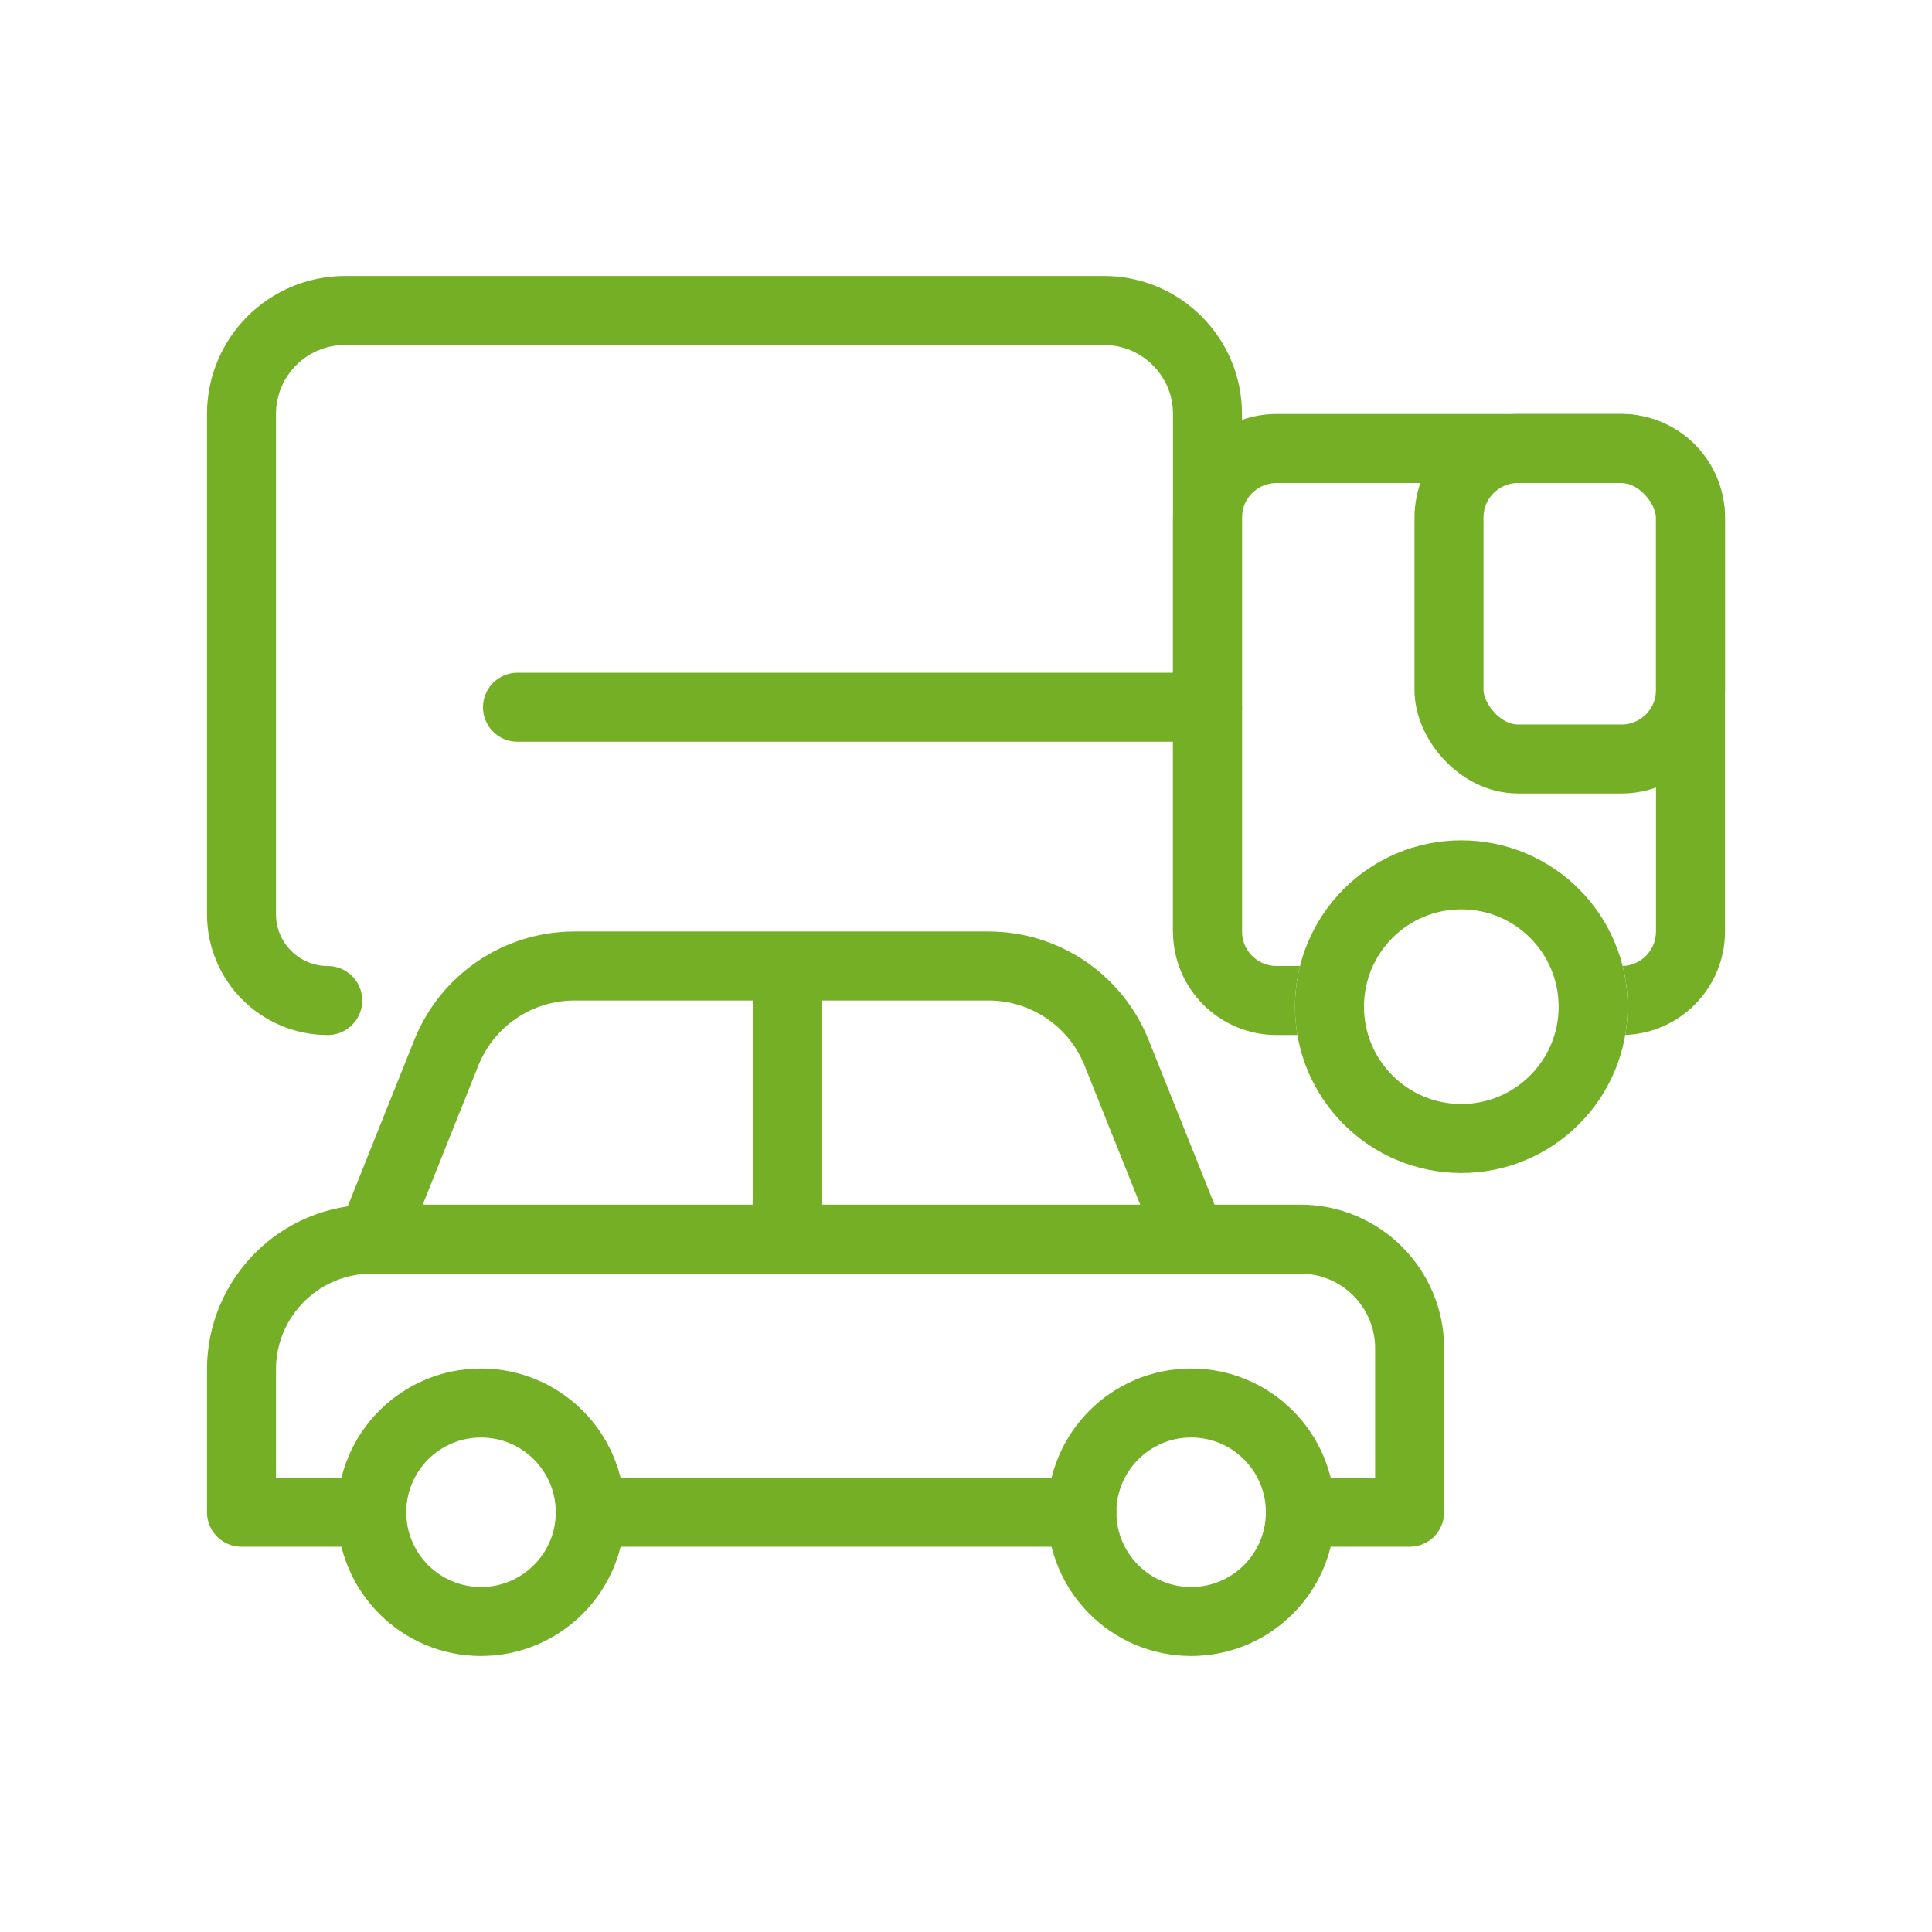 <svg xmlns="http://www.w3.org/2000/svg" width="56" height="56" viewBox="0 0 56 56" fill="none">
<path d="M35 27V12C35 10.343 33.657 9 32 9H10C8.343 9 7 10.343 7 12V26.5C7 27.881 8.119 29 9.5 29V29" stroke="#75AF26" stroke-width="2" stroke-linecap="round"/>
<rect x="42" y="13" width="7" height="9" rx="2" stroke="#75AF26" stroke-width="2"/>
<path d="M15 20.5L35 20.5" stroke="#75AF26" stroke-width="2" stroke-linecap="round"/>
<circle cx="42.357" cy="29.179" r="3.821" stroke="#75AF26" stroke-width="2"/>
<path fill-rule="evenodd" clip-rule="evenodd" d="M37 14H47C47.552 14 48 14.448 48 15V27C48 27.541 47.57 27.982 47.033 28C47.128 28.377 47.179 28.772 47.179 29.179C47.179 29.458 47.155 29.732 47.109 29.998C48.715 29.941 50 28.62 50 27V15C50 13.343 48.657 12 47 12H37C35.343 12 34 13.343 34 15V27C34 28.657 35.343 30 37 30H37.605C37.56 29.733 37.536 29.459 37.536 29.179C37.536 28.772 37.586 28.377 37.681 28H37C36.448 28 36 27.552 36 27V15C36 14.448 36.448 14 37 14Z" fill="#75AF26"/>
<path d="M10.776 35.917L12.937 30.514C13.544 28.996 15.015 28 16.65 28H17.109H22.833M10.776 35.917V35.917C8.69 35.917 7 37.607 7 39.692V43.833H10.776M10.776 35.917H17.109H22.833M34.526 35.917L32.365 30.514C31.757 28.996 30.287 28 28.651 28H22.833M34.526 35.917H37.692C39.441 35.917 40.859 37.334 40.859 39.083V43.833H37.692M34.526 35.917H22.833M22.833 28V35.917M17.109 43.833H31.359" stroke="#75AF26" stroke-width="2" stroke-linecap="round" stroke-linejoin="round"/>
<path d="M13.942 47C15.691 47 17.109 45.582 17.109 43.833C17.109 42.084 15.691 40.667 13.942 40.667C12.194 40.667 10.776 42.084 10.776 43.833C10.776 45.582 12.194 47 13.942 47Z" stroke="#75AF26" stroke-width="2" stroke-linecap="round" stroke-linejoin="round"/>
<path d="M34.526 47C36.275 47 37.692 45.582 37.692 43.833C37.692 42.084 36.275 40.667 34.526 40.667C32.777 40.667 31.359 42.084 31.359 43.833C31.359 45.582 32.777 47 34.526 47Z" stroke="#75AF26" stroke-width="2" stroke-linecap="round" stroke-linejoin="round"/>
</svg>